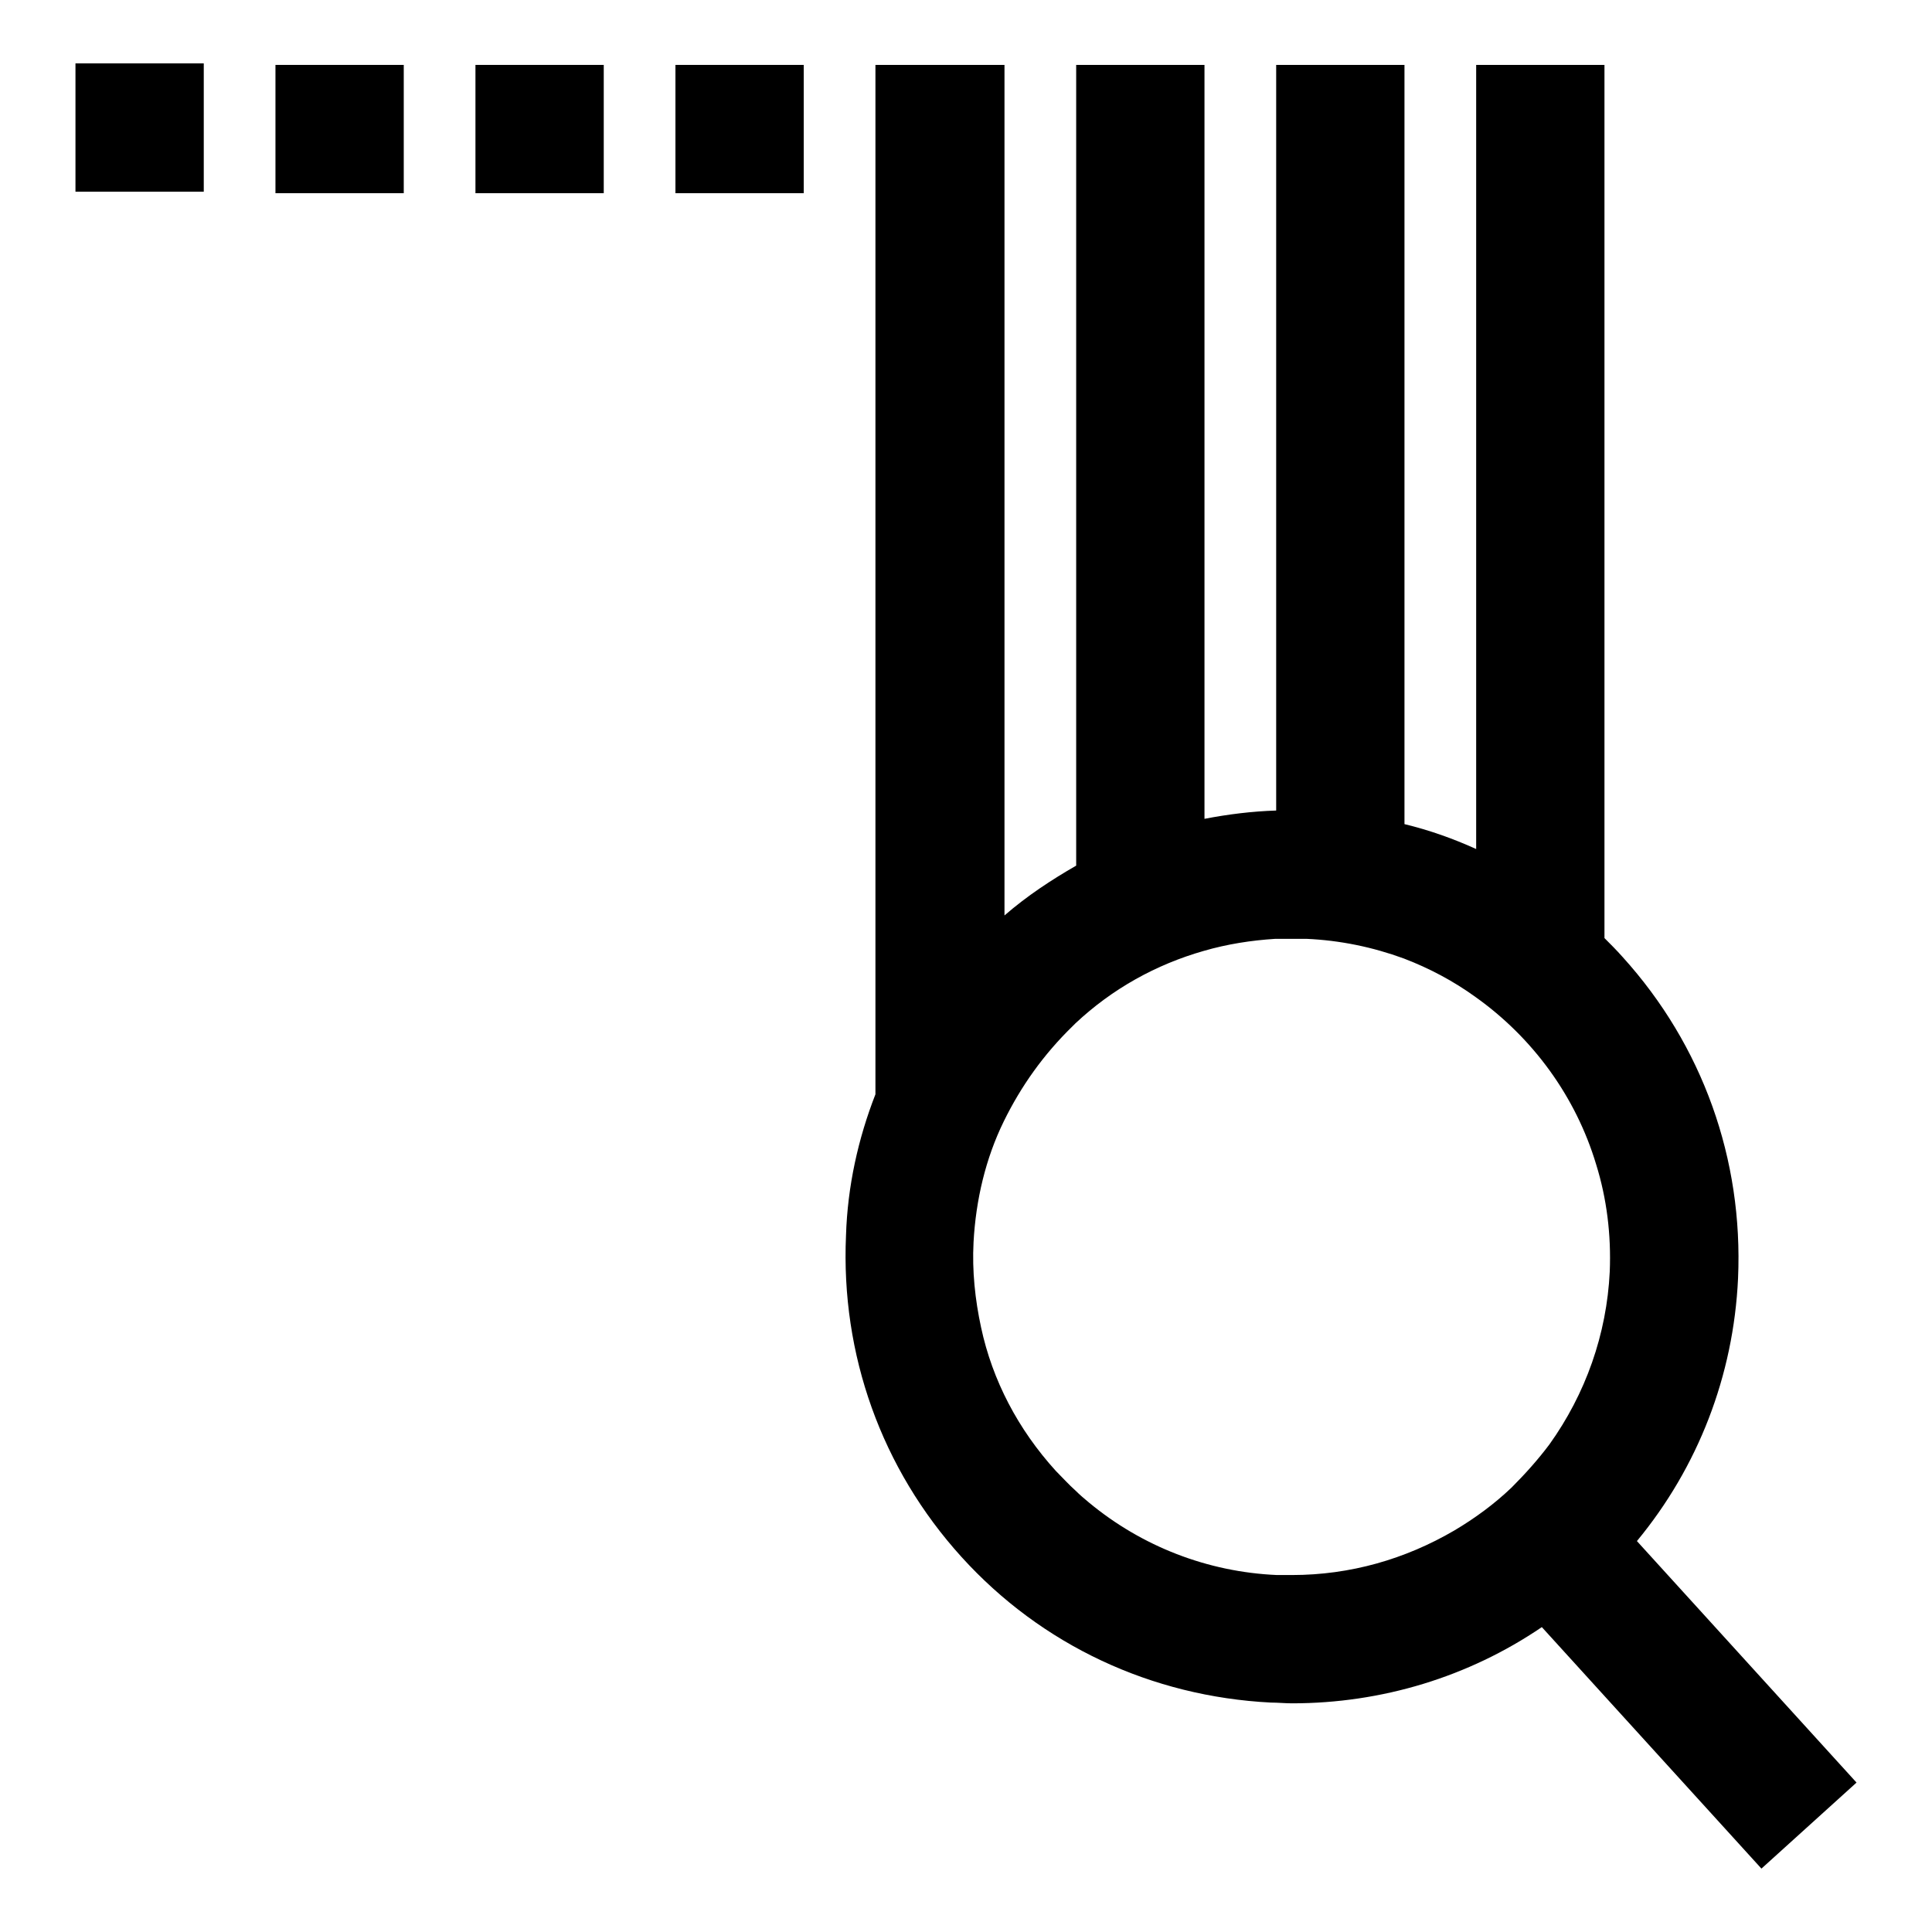 <?xml version="1.0" encoding="utf-8"?>
<!-- Svg Vector Icons : http://www.onlinewebfonts.com/icon -->
<!DOCTYPE svg PUBLIC "-//W3C//DTD SVG 1.1//EN" "http://www.w3.org/Graphics/SVG/1.1/DTD/svg11.dtd">
<svg version="1.1" xmlns="http://www.w3.org/2000/svg" xmlns:xlink="http://www.w3.org/1999/xlink" x="0px" y="0px" viewBox="0 0 256 256" enable-background="new 0 0 256 256" xml:space="preserve">
<g><g><g><g><path fill="#000000" d="M10 8.4h17v17h-17z"/><path fill="#000000" d="M36.5 8.6h17v17h-17z"/><path fill="#000000" d="M63 8.6h17v17h-17z"/><path fill="#000000" d="M89.5 8.6h17v17h-17z"/><path fill="#000000" d="M116,8.6v136.4c-2.3,5.9-3.7,12.2-3.9,18.7c-0.7,15.8,4.7,30.9,15.3,42.6c10.6,11.7,25.2,18.5,41,19.3c0.9,0,1.9,0.1,2.8,0.1c11.9,0,23.4-3.5,33.1-10.1l29.1,32l12.6-11.4l-29.1-32c8.1-9.8,12.8-21.9,13.4-34.8c0.7-15.8-4.7-30.9-15.3-42.6c-0.8-0.9-1.6-1.7-2.4-2.5V8.6h-17v103.9c-3.1-1.4-6.2-2.5-9.5-3.3V8.6h-17v98.8c-3.2,0.1-6.4,0.5-9.5,1.1V8.6h-17v106.1c-3.3,1.9-6.5,4-9.5,6.6V8.6H116z M142.1,136c0.1-0.1,0.3-0.3,0.4-0.4c4.9-4.6,10.7-7.8,17-9.6c3.1-0.9,6.3-1.4,9.5-1.6c0.7,0,1.4,0,2.1,0c0.7,0,1.4,0,2,0c4.5,0.2,8.8,1.1,12.9,2.6c3.4,1.3,6.6,3,9.5,5.1c7.6,5.4,13.3,13.2,16,22.2c1.4,4.5,2,9.3,1.8,14.2c-0.4,8.3-3.2,16.2-8,22.9c-1.5,2-3.2,3.9-5,5.7c-2.3,2.2-4.9,4.1-7.6,5.7c-6.5,3.8-13.8,5.9-21.5,5.9c-0.7,0-1.4,0-2,0c-9.2-0.4-17.9-3.8-24.9-9.6c-0.6-0.5-1.2-1-1.8-1.6c-0.9-0.8-1.7-1.7-2.6-2.6c-5-5.5-8.4-12-9.9-19c-0.8-3.7-1.2-7.5-1-11.3c0.3-5.6,1.6-11.1,4-16C135.3,143.9,138.3,139.7,142.1,136z"/></g></g><g></g><g></g><g></g><g></g><g></g><g></g><g></g><g></g><g></g><g></g><g></g><g></g><g></g><g></g><g></g></g></g>
</svg>